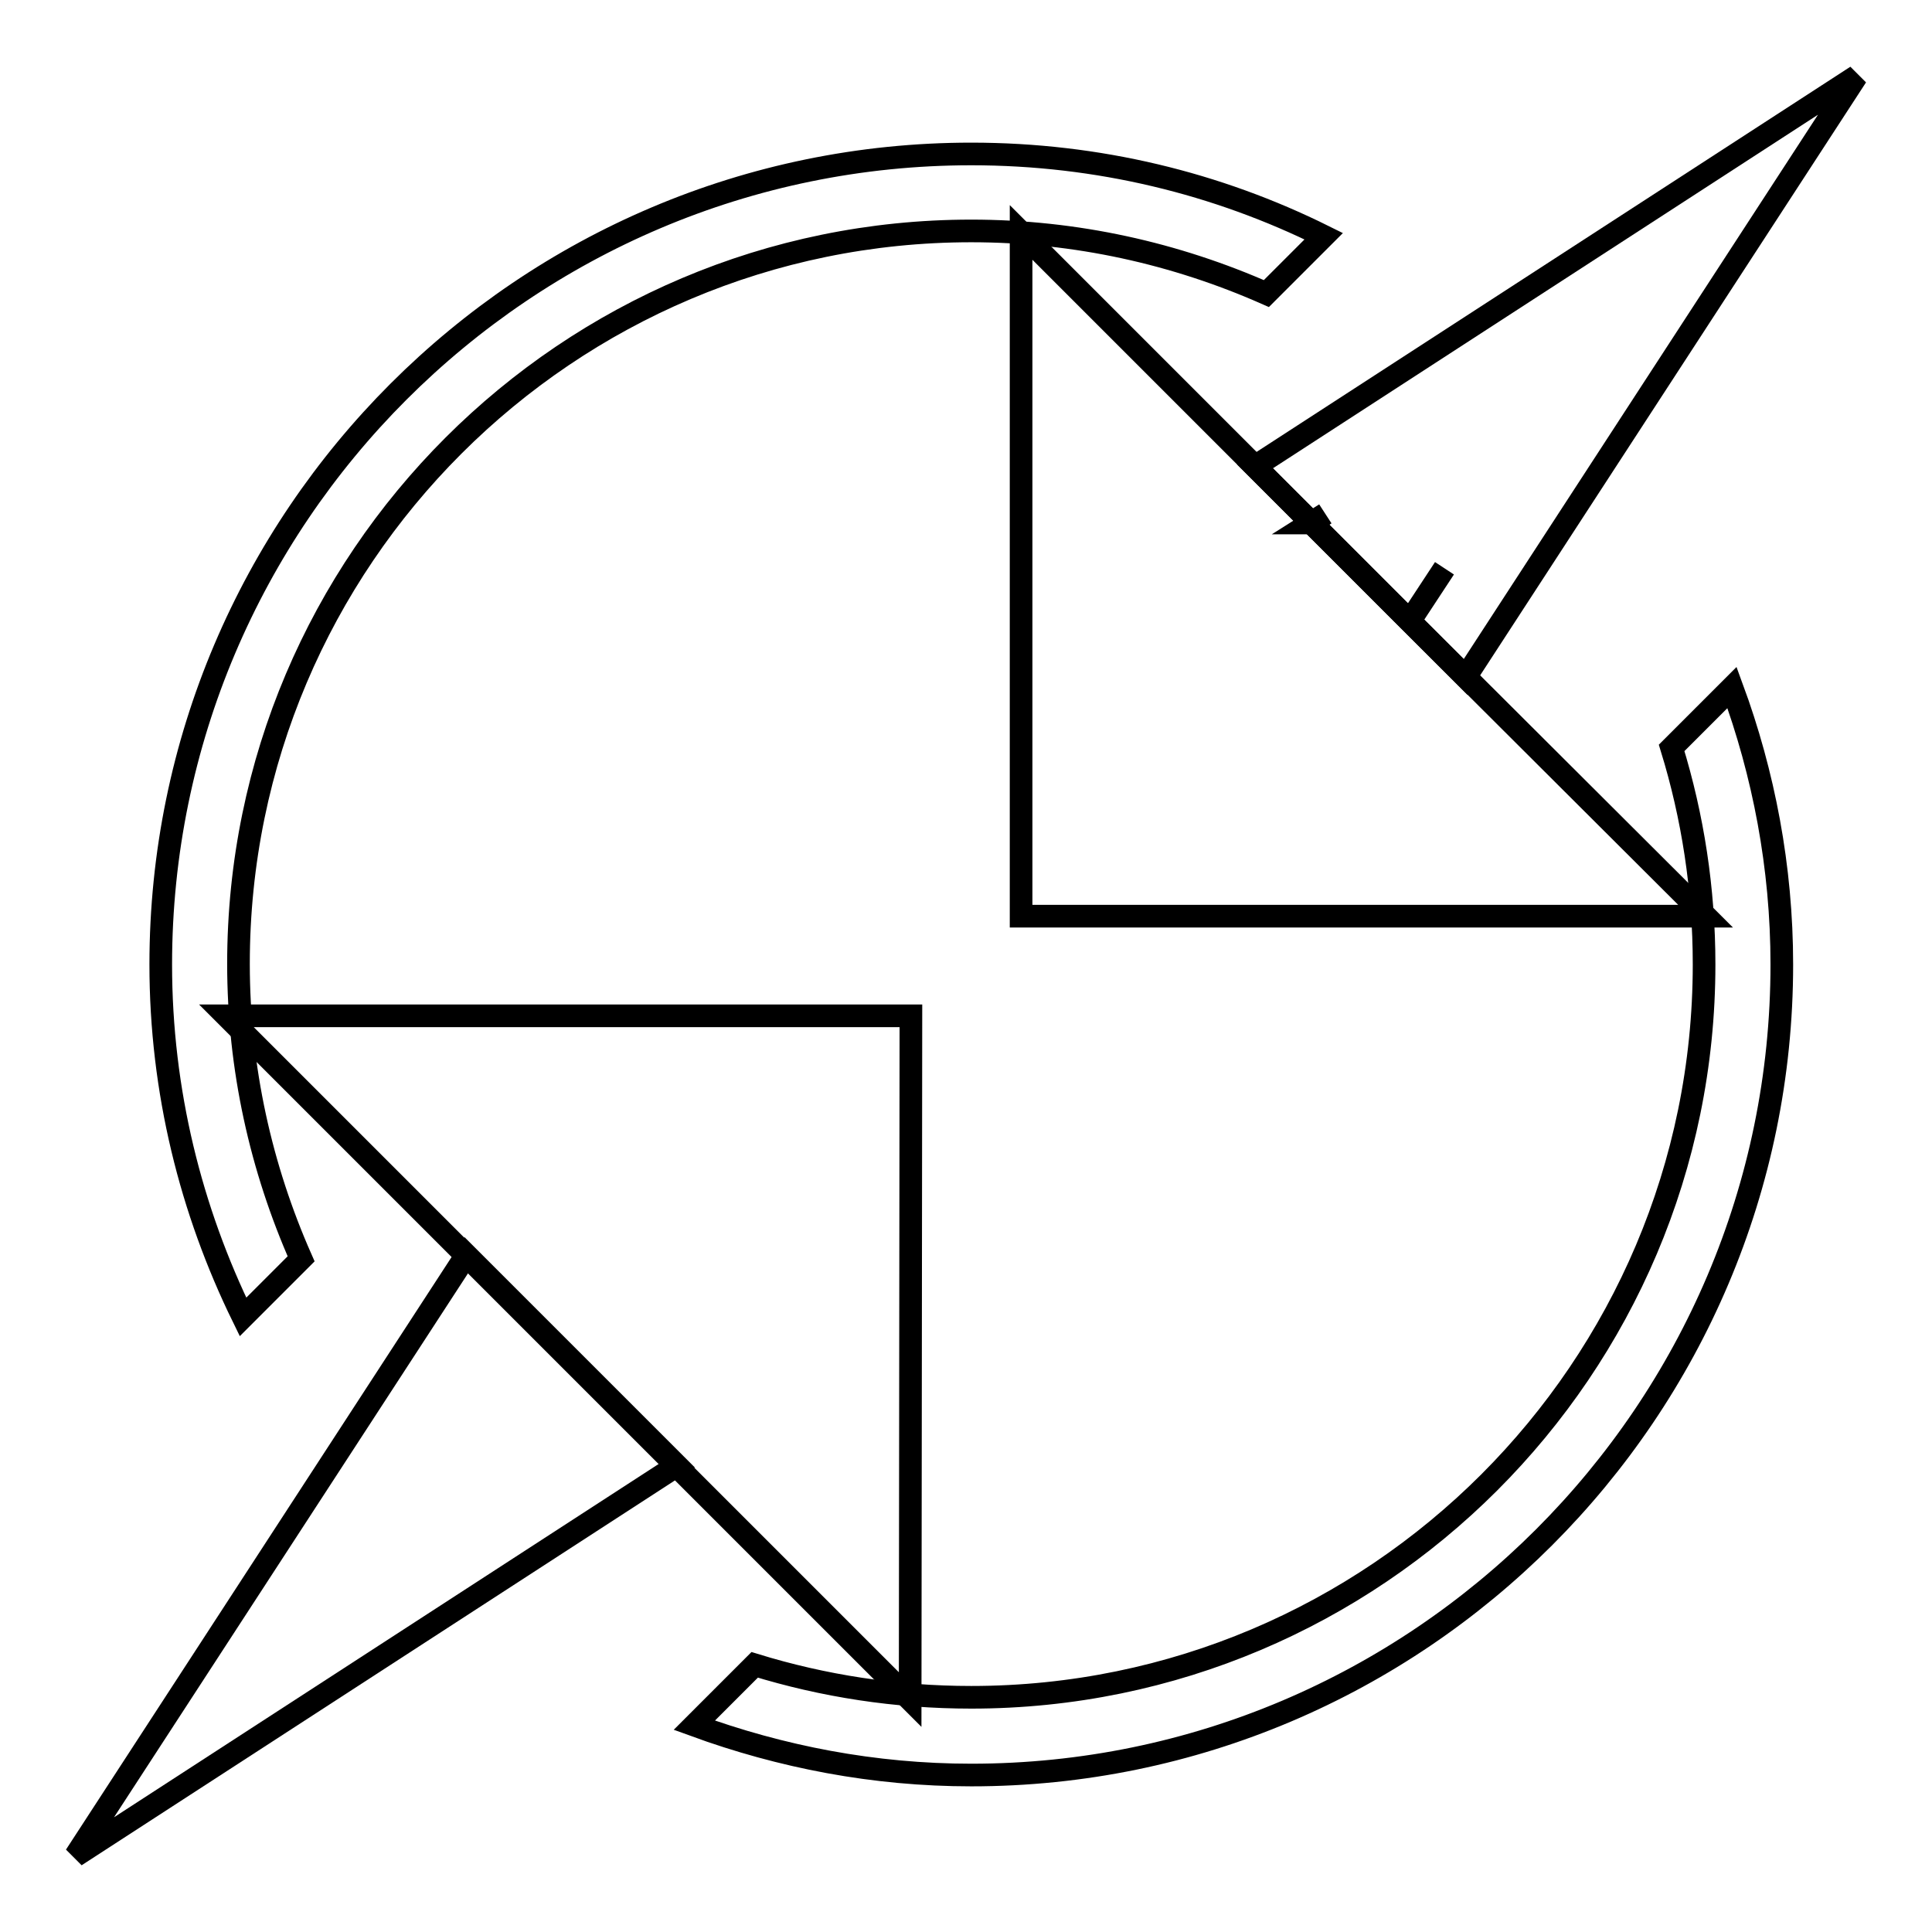 <?xml version="1.0" encoding="utf-8"?>
<!-- Svg Vector Icons : http://www.onlinewebfonts.com/icon -->
<!DOCTYPE svg PUBLIC "-//W3C//DTD SVG 1.1//EN" "http://www.w3.org/Graphics/SVG/1.1/DTD/svg11.dtd">
<svg version="1.1" xmlns="http://www.w3.org/2000/svg" xmlns:xlink="http://www.w3.org/1999/xlink" x="0px" y="0px" viewBox="0 0 256 256" enable-background="new 0 0 256 256" xml:space="preserve">
<g><g><path stroke-width="3" fill-opacity="0" stroke="#000000"  d="M128.7,20.4c-59.2,0-107.4,48.2-107.4,107.4c0,16.8,4,32.6,10.9,46.7l7.7-7.7c-5.3-12-8.3-25.2-8.3-39.1c0-53.6,43.6-97.1,97.1-97.1c13.9,0,27.1,3,39.1,8.3l7.6-7.6C161.3,24.3,145.5,20.4,128.7,20.4z"/><path stroke-width="3" fill-opacity="0" stroke="#000000"  d="M229.5,91.1l-8,8c2.8,9.1,4.3,18.7,4.3,28.7c0,53.6-43.6,97.1-97.1,97.1c-10,0-19.6-1.5-28.7-4.3l-8,8c11.5,4.2,23.8,6.6,36.7,6.6c59.2,0,107.4-48.2,107.4-107.4C236.1,114.9,233.7,102.5,229.5,91.1z"/><path stroke-width="3" fill-opacity="0" stroke="#000000"  d="M120.7,134.6H30l39,39l13.2,13.2l38.4,38.4L120.7,134.6L120.7,134.6z"/><path stroke-width="3" fill-opacity="0" stroke="#000000"  d="M69.1,173.6l-7.3-7.3L10,245.9l79.7-51.7l-7.4-7.4L69.1,173.6z"/><path stroke-width="3" fill-opacity="0" stroke="#000000"  d="M69.2,173.7L69.2,173.7L69.2,173.7z"/><path stroke-width="3" fill-opacity="0" stroke="#000000"  d="M82.3,186.8L82.3,186.8L82.3,186.8z"/><path stroke-width="3" fill-opacity="0" stroke="#000000"  d="M135.3,121.4H226l-39.1-39l-13.2-13.2l-38.4-38.4V121.4z"/><path stroke-width="3" fill-opacity="0" stroke="#000000"  d="M186.9,82.4l7.3,7.3L246,10.1l-79.7,51.7l7.4,7.4L186.9,82.4z"/><path stroke-width="3" fill-opacity="0" stroke="#000000"  d="M186.8,82.3L186.8,82.3l4.6-7L186.8,82.3z"/><path stroke-width="3" fill-opacity="0" stroke="#000000"  d="M175.6,68.1l-1.9,1.2l0.1,0L175.6,68.1z"/></g></g>
</svg>